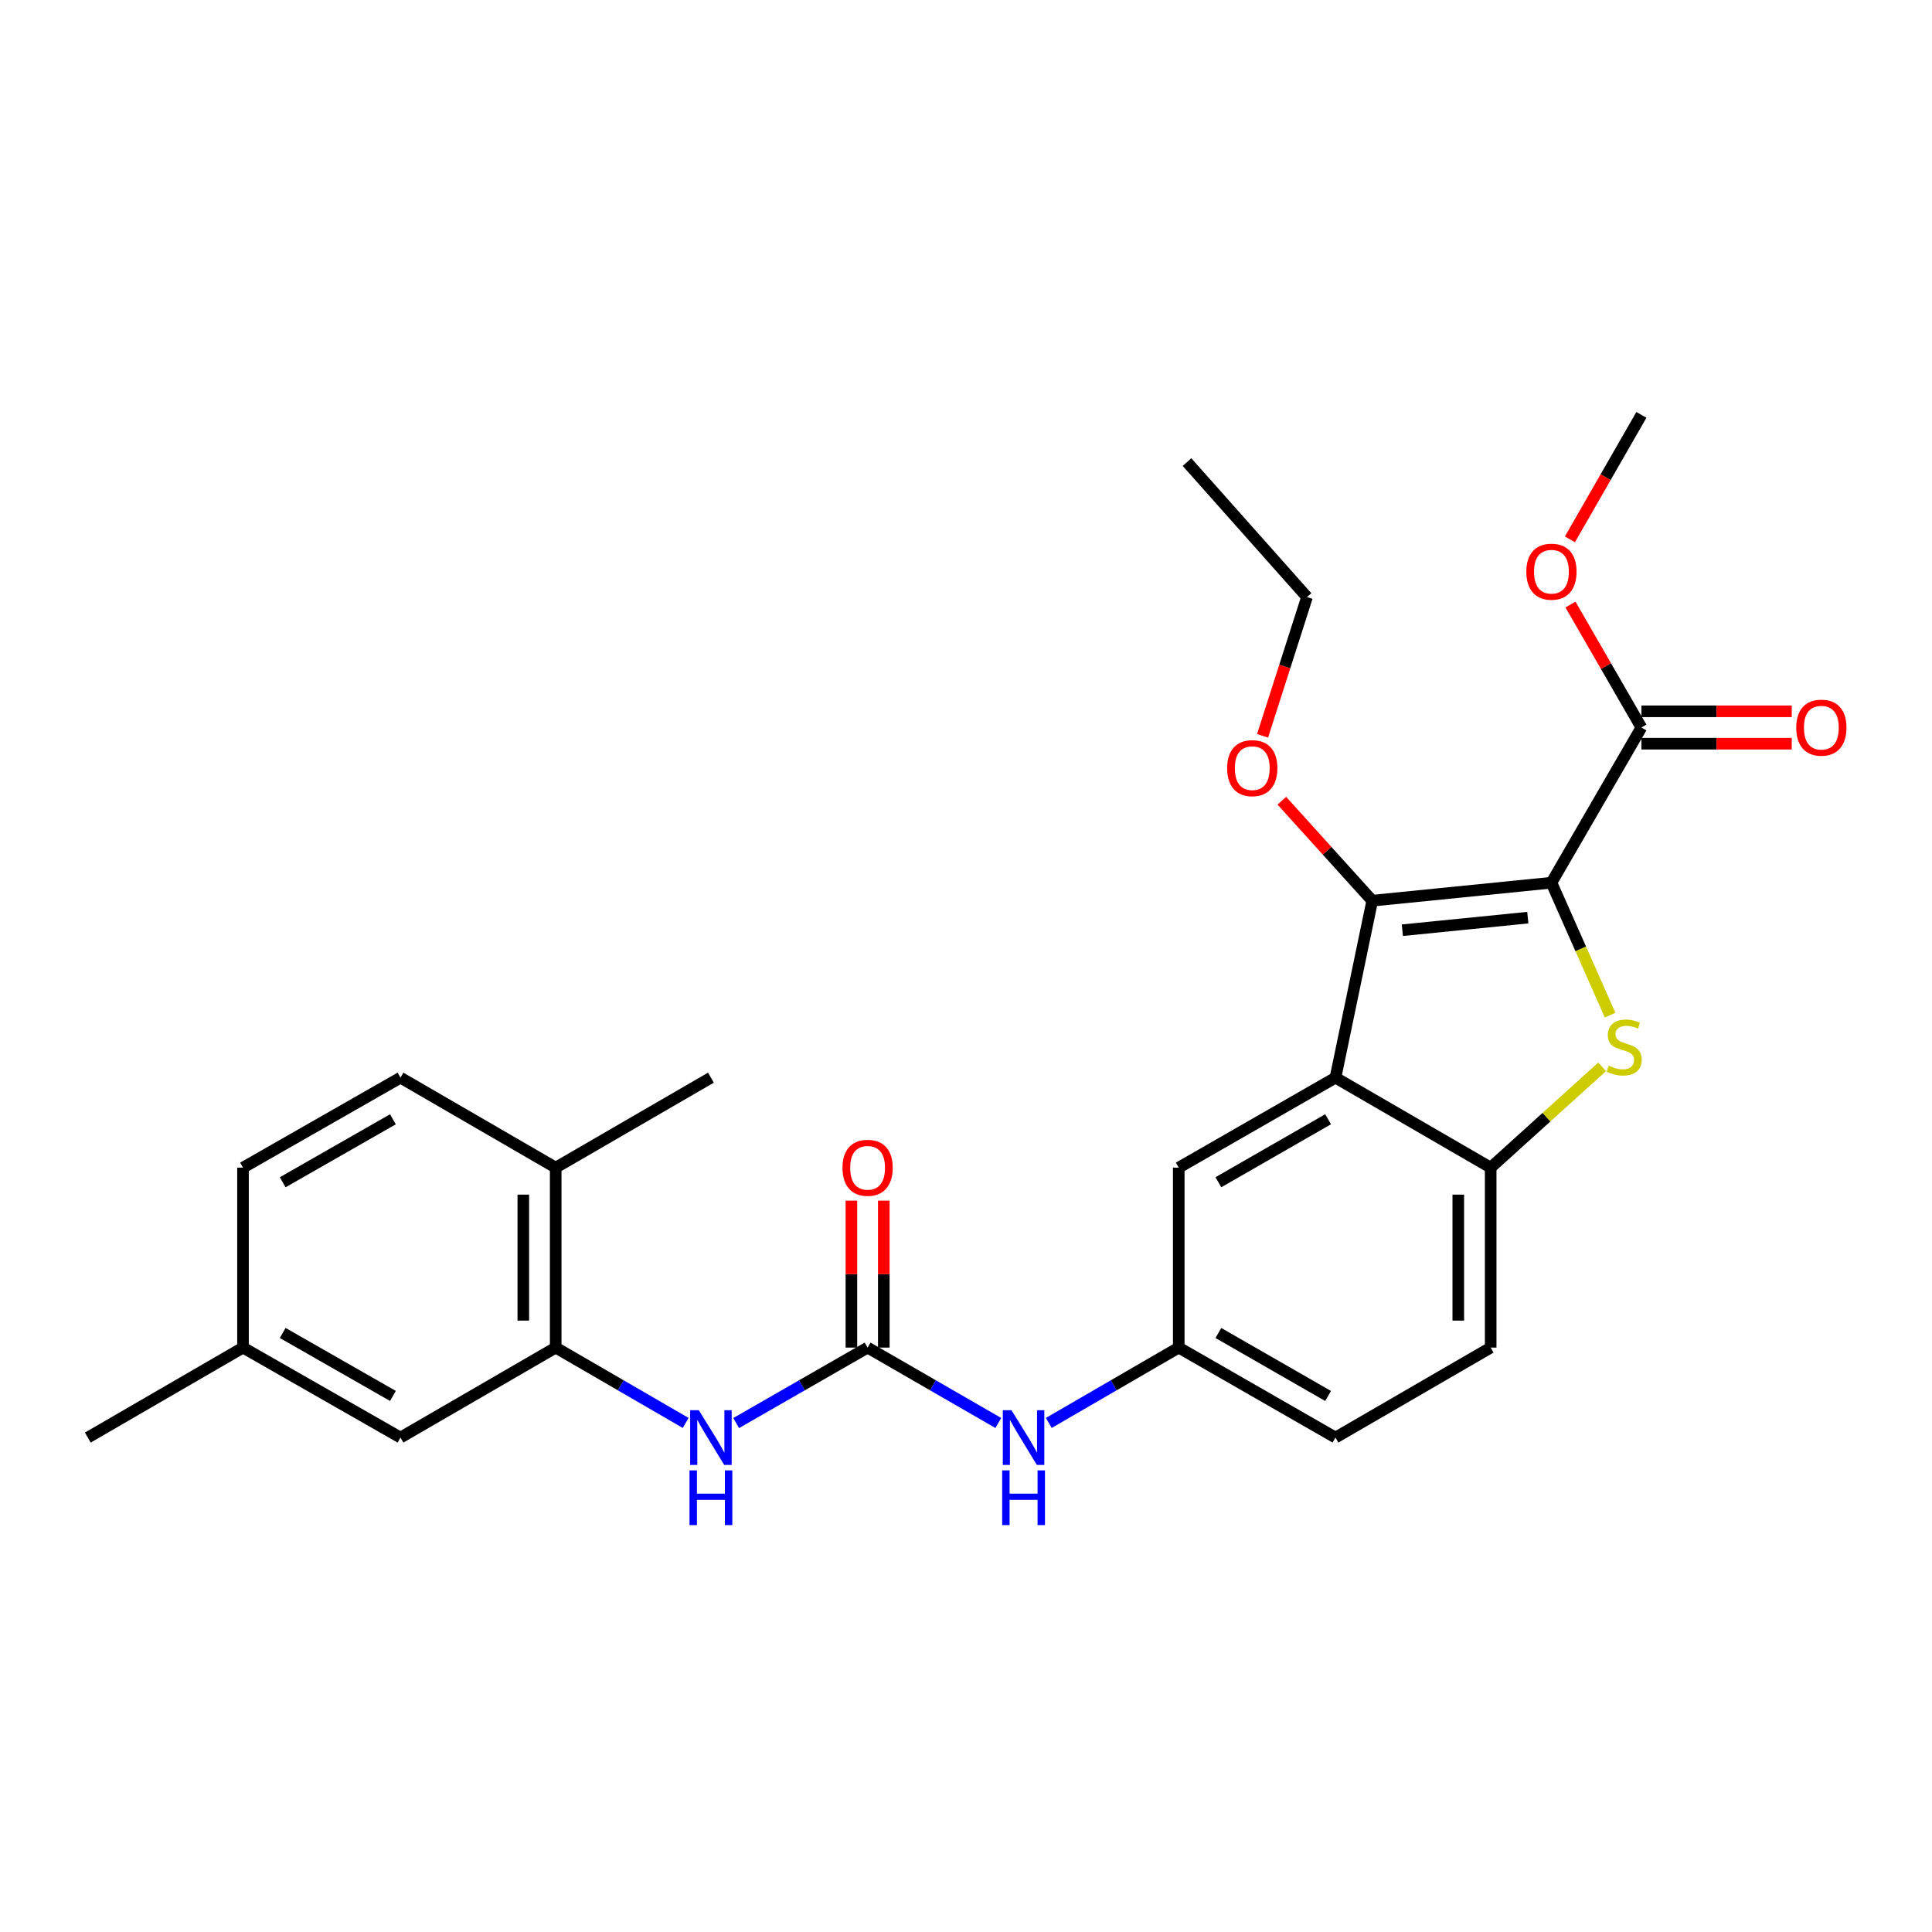 <?xml version='1.0' encoding='iso-8859-1'?>
<svg version='1.1' baseProfile='full'
              xmlns='http://www.w3.org/2000/svg'
                      xmlns:rdkit='http://www.rdkit.org/xml'
                      xmlns:xlink='http://www.w3.org/1999/xlink'
                  xml:space='preserve'
width='1000px' height='1000px' viewBox='0 0 1000 1000'>
<!-- END OF HEADER -->
<rect style='opacity:1.0;fill:#FFFFFF;stroke:none' width='1000' height='1000' x='0' y='0'> </rect>
<path class='bond-0' d='M 803.024,456.891 L 818.204,491.162' style='fill:none;fill-rule:evenodd;stroke:#000000;stroke-width:6px;stroke-linecap:butt;stroke-linejoin:miter;stroke-opacity:1' />
<path class='bond-0' d='M 818.204,491.162 L 833.384,525.433' style='fill:none;fill-rule:evenodd;stroke:#CCCC00;stroke-width:6px;stroke-linecap:butt;stroke-linejoin:miter;stroke-opacity:1' />
<path class='bond-1' d='M 803.024,456.891 L 710.269,466.198' style='fill:none;fill-rule:evenodd;stroke:#000000;stroke-width:6px;stroke-linecap:butt;stroke-linejoin:miter;stroke-opacity:1' />
<path class='bond-1' d='M 790.784,474.972 L 725.856,481.486' style='fill:none;fill-rule:evenodd;stroke:#000000;stroke-width:6px;stroke-linecap:butt;stroke-linejoin:miter;stroke-opacity:1' />
<path class='bond-5' d='M 803.024,456.891 L 849.583,376.554' style='fill:none;fill-rule:evenodd;stroke:#000000;stroke-width:6px;stroke-linecap:butt;stroke-linejoin:miter;stroke-opacity:1' />
<path class='bond-3' d='M 829.259,552.196 L 800.417,578.281' style='fill:none;fill-rule:evenodd;stroke:#CCCC00;stroke-width:6px;stroke-linecap:butt;stroke-linejoin:miter;stroke-opacity:1' />
<path class='bond-3' d='M 800.417,578.281 L 771.574,604.366' style='fill:none;fill-rule:evenodd;stroke:#000000;stroke-width:6px;stroke-linecap:butt;stroke-linejoin:miter;stroke-opacity:1' />
<path class='bond-2' d='M 710.269,466.198 L 691.237,557.798' style='fill:none;fill-rule:evenodd;stroke:#000000;stroke-width:6px;stroke-linecap:butt;stroke-linejoin:miter;stroke-opacity:1' />
<path class='bond-16' d='M 710.269,466.198 L 686.877,440.325' style='fill:none;fill-rule:evenodd;stroke:#000000;stroke-width:6px;stroke-linecap:butt;stroke-linejoin:miter;stroke-opacity:1' />
<path class='bond-16' d='M 686.877,440.325 L 663.486,414.453' style='fill:none;fill-rule:evenodd;stroke:#FF0000;stroke-width:6px;stroke-linecap:butt;stroke-linejoin:miter;stroke-opacity:1' />
<path class='bond-9' d='M 691.237,557.798 L 610.117,604.366' style='fill:none;fill-rule:evenodd;stroke:#000000;stroke-width:6px;stroke-linecap:butt;stroke-linejoin:miter;stroke-opacity:1' />
<path class='bond-9' d='M 687.417,579.325 L 630.633,611.923' style='fill:none;fill-rule:evenodd;stroke:#000000;stroke-width:6px;stroke-linecap:butt;stroke-linejoin:miter;stroke-opacity:1' />
<path class='bond-27' d='M 691.237,557.798 L 771.574,604.366' style='fill:none;fill-rule:evenodd;stroke:#000000;stroke-width:6px;stroke-linecap:butt;stroke-linejoin:miter;stroke-opacity:1' />
<path class='bond-15' d='M 771.574,604.366 L 771.574,697.512' style='fill:none;fill-rule:evenodd;stroke:#000000;stroke-width:6px;stroke-linecap:butt;stroke-linejoin:miter;stroke-opacity:1' />
<path class='bond-15' d='M 754.806,618.338 L 754.806,683.54' style='fill:none;fill-rule:evenodd;stroke:#000000;stroke-width:6px;stroke-linecap:butt;stroke-linejoin:miter;stroke-opacity:1' />
<path class='bond-4' d='M 449.07,697.512 L 482.899,717.027' style='fill:none;fill-rule:evenodd;stroke:#000000;stroke-width:6px;stroke-linecap:butt;stroke-linejoin:miter;stroke-opacity:1' />
<path class='bond-4' d='M 482.899,717.027 L 516.729,736.541' style='fill:none;fill-rule:evenodd;stroke:#0000FF;stroke-width:6px;stroke-linecap:butt;stroke-linejoin:miter;stroke-opacity:1' />
<path class='bond-6' d='M 449.07,697.512 L 415.058,717.042' style='fill:none;fill-rule:evenodd;stroke:#000000;stroke-width:6px;stroke-linecap:butt;stroke-linejoin:miter;stroke-opacity:1' />
<path class='bond-6' d='M 415.058,717.042 L 381.047,736.571' style='fill:none;fill-rule:evenodd;stroke:#0000FF;stroke-width:6px;stroke-linecap:butt;stroke-linejoin:miter;stroke-opacity:1' />
<path class='bond-11' d='M 457.454,697.512 L 457.454,659.483' style='fill:none;fill-rule:evenodd;stroke:#000000;stroke-width:6px;stroke-linecap:butt;stroke-linejoin:miter;stroke-opacity:1' />
<path class='bond-11' d='M 457.454,659.483 L 457.454,621.455' style='fill:none;fill-rule:evenodd;stroke:#FF0000;stroke-width:6px;stroke-linecap:butt;stroke-linejoin:miter;stroke-opacity:1' />
<path class='bond-11' d='M 440.686,697.512 L 440.686,659.483' style='fill:none;fill-rule:evenodd;stroke:#000000;stroke-width:6px;stroke-linecap:butt;stroke-linejoin:miter;stroke-opacity:1' />
<path class='bond-11' d='M 440.686,659.483 L 440.686,621.455' style='fill:none;fill-rule:evenodd;stroke:#FF0000;stroke-width:6px;stroke-linecap:butt;stroke-linejoin:miter;stroke-opacity:1' />
<path class='bond-14' d='M 849.583,384.938 L 888.492,384.938' style='fill:none;fill-rule:evenodd;stroke:#000000;stroke-width:6px;stroke-linecap:butt;stroke-linejoin:miter;stroke-opacity:1' />
<path class='bond-14' d='M 888.492,384.938 L 927.401,384.938' style='fill:none;fill-rule:evenodd;stroke:#FF0000;stroke-width:6px;stroke-linecap:butt;stroke-linejoin:miter;stroke-opacity:1' />
<path class='bond-14' d='M 849.583,368.17 L 888.492,368.17' style='fill:none;fill-rule:evenodd;stroke:#000000;stroke-width:6px;stroke-linecap:butt;stroke-linejoin:miter;stroke-opacity:1' />
<path class='bond-14' d='M 888.492,368.17 L 927.401,368.17' style='fill:none;fill-rule:evenodd;stroke:#FF0000;stroke-width:6px;stroke-linecap:butt;stroke-linejoin:miter;stroke-opacity:1' />
<path class='bond-18' d='M 849.583,376.554 L 831.232,344.735' style='fill:none;fill-rule:evenodd;stroke:#000000;stroke-width:6px;stroke-linecap:butt;stroke-linejoin:miter;stroke-opacity:1' />
<path class='bond-18' d='M 831.232,344.735 L 812.88,312.915' style='fill:none;fill-rule:evenodd;stroke:#FF0000;stroke-width:6px;stroke-linecap:butt;stroke-linejoin:miter;stroke-opacity:1' />
<path class='bond-7' d='M 354.907,736.51 L 321.269,717.011' style='fill:none;fill-rule:evenodd;stroke:#0000FF;stroke-width:6px;stroke-linecap:butt;stroke-linejoin:miter;stroke-opacity:1' />
<path class='bond-7' d='M 321.269,717.011 L 287.631,697.512' style='fill:none;fill-rule:evenodd;stroke:#000000;stroke-width:6px;stroke-linecap:butt;stroke-linejoin:miter;stroke-opacity:1' />
<path class='bond-12' d='M 287.631,697.512 L 287.631,604.366' style='fill:none;fill-rule:evenodd;stroke:#000000;stroke-width:6px;stroke-linecap:butt;stroke-linejoin:miter;stroke-opacity:1' />
<path class='bond-12' d='M 270.863,683.54 L 270.863,618.338' style='fill:none;fill-rule:evenodd;stroke:#000000;stroke-width:6px;stroke-linecap:butt;stroke-linejoin:miter;stroke-opacity:1' />
<path class='bond-13' d='M 287.631,697.512 L 207.284,744.081' style='fill:none;fill-rule:evenodd;stroke:#000000;stroke-width:6px;stroke-linecap:butt;stroke-linejoin:miter;stroke-opacity:1' />
<path class='bond-8' d='M 542.859,736.508 L 576.488,717.01' style='fill:none;fill-rule:evenodd;stroke:#0000FF;stroke-width:6px;stroke-linecap:butt;stroke-linejoin:miter;stroke-opacity:1' />
<path class='bond-8' d='M 576.488,717.01 L 610.117,697.512' style='fill:none;fill-rule:evenodd;stroke:#000000;stroke-width:6px;stroke-linecap:butt;stroke-linejoin:miter;stroke-opacity:1' />
<path class='bond-10' d='M 610.117,604.366 L 610.117,697.512' style='fill:none;fill-rule:evenodd;stroke:#000000;stroke-width:6px;stroke-linecap:butt;stroke-linejoin:miter;stroke-opacity:1' />
<path class='bond-28' d='M 610.117,697.512 L 691.237,744.081' style='fill:none;fill-rule:evenodd;stroke:#000000;stroke-width:6px;stroke-linecap:butt;stroke-linejoin:miter;stroke-opacity:1' />
<path class='bond-28' d='M 630.633,689.955 L 687.417,722.553' style='fill:none;fill-rule:evenodd;stroke:#000000;stroke-width:6px;stroke-linecap:butt;stroke-linejoin:miter;stroke-opacity:1' />
<path class='bond-17' d='M 287.631,604.366 L 207.284,557.798' style='fill:none;fill-rule:evenodd;stroke:#000000;stroke-width:6px;stroke-linecap:butt;stroke-linejoin:miter;stroke-opacity:1' />
<path class='bond-22' d='M 287.631,604.366 L 367.969,557.798' style='fill:none;fill-rule:evenodd;stroke:#000000;stroke-width:6px;stroke-linecap:butt;stroke-linejoin:miter;stroke-opacity:1' />
<path class='bond-19' d='M 207.284,744.081 L 125.783,697.512' style='fill:none;fill-rule:evenodd;stroke:#000000;stroke-width:6px;stroke-linecap:butt;stroke-linejoin:miter;stroke-opacity:1' />
<path class='bond-19' d='M 203.378,722.536 L 146.327,689.939' style='fill:none;fill-rule:evenodd;stroke:#000000;stroke-width:6px;stroke-linecap:butt;stroke-linejoin:miter;stroke-opacity:1' />
<path class='bond-20' d='M 771.574,697.512 L 691.237,744.081' style='fill:none;fill-rule:evenodd;stroke:#000000;stroke-width:6px;stroke-linecap:butt;stroke-linejoin:miter;stroke-opacity:1' />
<path class='bond-23' d='M 653.502,380.871 L 665.005,344.953' style='fill:none;fill-rule:evenodd;stroke:#FF0000;stroke-width:6px;stroke-linecap:butt;stroke-linejoin:miter;stroke-opacity:1' />
<path class='bond-23' d='M 665.005,344.953 L 676.509,309.035' style='fill:none;fill-rule:evenodd;stroke:#000000;stroke-width:6px;stroke-linecap:butt;stroke-linejoin:miter;stroke-opacity:1' />
<path class='bond-29' d='M 207.284,557.798 L 125.783,604.366' style='fill:none;fill-rule:evenodd;stroke:#000000;stroke-width:6px;stroke-linecap:butt;stroke-linejoin:miter;stroke-opacity:1' />
<path class='bond-29' d='M 203.378,579.342 L 146.327,611.94' style='fill:none;fill-rule:evenodd;stroke:#000000;stroke-width:6px;stroke-linecap:butt;stroke-linejoin:miter;stroke-opacity:1' />
<path class='bond-25' d='M 812.588,279.168 L 831.085,246.951' style='fill:none;fill-rule:evenodd;stroke:#FF0000;stroke-width:6px;stroke-linecap:butt;stroke-linejoin:miter;stroke-opacity:1' />
<path class='bond-25' d='M 831.085,246.951 L 849.583,214.733' style='fill:none;fill-rule:evenodd;stroke:#000000;stroke-width:6px;stroke-linecap:butt;stroke-linejoin:miter;stroke-opacity:1' />
<path class='bond-21' d='M 125.783,697.512 L 125.783,604.366' style='fill:none;fill-rule:evenodd;stroke:#000000;stroke-width:6px;stroke-linecap:butt;stroke-linejoin:miter;stroke-opacity:1' />
<path class='bond-24' d='M 125.783,697.512 L 45.455,744.081' style='fill:none;fill-rule:evenodd;stroke:#000000;stroke-width:6px;stroke-linecap:butt;stroke-linejoin:miter;stroke-opacity:1' />
<path class='bond-26' d='M 676.509,309.035 L 614.402,239.177' style='fill:none;fill-rule:evenodd;stroke:#000000;stroke-width:6px;stroke-linecap:butt;stroke-linejoin:miter;stroke-opacity:1' />
<path  class='atom-1' d='M 832.668 551.597
Q 832.988 551.717, 834.308 552.277
Q 835.628 552.837, 837.068 553.197
Q 838.548 553.517, 839.988 553.517
Q 842.668 553.517, 844.228 552.237
Q 845.788 550.917, 845.788 548.637
Q 845.788 547.077, 844.988 546.117
Q 844.228 545.157, 843.028 544.637
Q 841.828 544.117, 839.828 543.517
Q 837.308 542.757, 835.788 542.037
Q 834.308 541.317, 833.228 539.797
Q 832.188 538.277, 832.188 535.717
Q 832.188 532.157, 834.588 529.957
Q 837.028 527.757, 841.828 527.757
Q 845.108 527.757, 848.828 529.317
L 847.908 532.397
Q 844.508 530.997, 841.948 530.997
Q 839.188 530.997, 837.668 532.157
Q 836.148 533.277, 836.188 535.237
Q 836.188 536.757, 836.948 537.677
Q 837.748 538.597, 838.868 539.117
Q 840.028 539.637, 841.948 540.237
Q 844.508 541.037, 846.028 541.837
Q 847.548 542.637, 848.628 544.277
Q 849.748 545.877, 849.748 548.637
Q 849.748 552.557, 847.108 554.677
Q 844.508 556.757, 840.148 556.757
Q 837.628 556.757, 835.708 556.197
Q 833.828 555.677, 831.588 554.757
L 832.668 551.597
' fill='#CCCC00'/>
<path  class='atom-7' d='M 361.709 729.921
L 370.989 744.921
Q 371.909 746.401, 373.389 749.081
Q 374.869 751.761, 374.949 751.921
L 374.949 729.921
L 378.709 729.921
L 378.709 758.241
L 374.829 758.241
L 364.869 741.841
Q 363.709 739.921, 362.469 737.721
Q 361.269 735.521, 360.909 734.841
L 360.909 758.241
L 357.229 758.241
L 357.229 729.921
L 361.709 729.921
' fill='#0000FF'/>
<path  class='atom-7' d='M 356.889 761.073
L 360.729 761.073
L 360.729 773.113
L 375.209 773.113
L 375.209 761.073
L 379.049 761.073
L 379.049 789.393
L 375.209 789.393
L 375.209 776.313
L 360.729 776.313
L 360.729 789.393
L 356.889 789.393
L 356.889 761.073
' fill='#0000FF'/>
<path  class='atom-9' d='M 523.538 729.921
L 532.818 744.921
Q 533.738 746.401, 535.218 749.081
Q 536.698 751.761, 536.778 751.921
L 536.778 729.921
L 540.538 729.921
L 540.538 758.241
L 536.658 758.241
L 526.698 741.841
Q 525.538 739.921, 524.298 737.721
Q 523.098 735.521, 522.738 734.841
L 522.738 758.241
L 519.058 758.241
L 519.058 729.921
L 523.538 729.921
' fill='#0000FF'/>
<path  class='atom-9' d='M 518.718 761.073
L 522.558 761.073
L 522.558 773.113
L 537.038 773.113
L 537.038 761.073
L 540.878 761.073
L 540.878 789.393
L 537.038 789.393
L 537.038 776.313
L 522.558 776.313
L 522.558 789.393
L 518.718 789.393
L 518.718 761.073
' fill='#0000FF'/>
<path  class='atom-12' d='M 436.07 604.446
Q 436.07 597.646, 439.43 593.846
Q 442.79 590.046, 449.07 590.046
Q 455.35 590.046, 458.71 593.846
Q 462.07 597.646, 462.07 604.446
Q 462.07 611.326, 458.67 615.246
Q 455.27 619.126, 449.07 619.126
Q 442.83 619.126, 439.43 615.246
Q 436.07 611.366, 436.07 604.446
M 449.07 615.926
Q 453.39 615.926, 455.71 613.046
Q 458.07 610.126, 458.07 604.446
Q 458.07 598.886, 455.71 596.086
Q 453.39 593.246, 449.07 593.246
Q 444.75 593.246, 442.39 596.046
Q 440.07 598.846, 440.07 604.446
Q 440.07 610.166, 442.39 613.046
Q 444.75 615.926, 449.07 615.926
' fill='#FF0000'/>
<path  class='atom-15' d='M 929.729 376.634
Q 929.729 369.834, 933.089 366.034
Q 936.449 362.234, 942.729 362.234
Q 949.009 362.234, 952.369 366.034
Q 955.729 369.834, 955.729 376.634
Q 955.729 383.514, 952.329 387.434
Q 948.929 391.314, 942.729 391.314
Q 936.489 391.314, 933.089 387.434
Q 929.729 383.554, 929.729 376.634
M 942.729 388.114
Q 947.049 388.114, 949.369 385.234
Q 951.729 382.314, 951.729 376.634
Q 951.729 371.074, 949.369 368.274
Q 947.049 365.434, 942.729 365.434
Q 938.409 365.434, 936.049 368.234
Q 933.729 371.034, 933.729 376.634
Q 933.729 382.354, 936.049 385.234
Q 938.409 388.114, 942.729 388.114
' fill='#FF0000'/>
<path  class='atom-17' d='M 635.171 397.594
Q 635.171 390.794, 638.531 386.994
Q 641.891 383.194, 648.171 383.194
Q 654.451 383.194, 657.811 386.994
Q 661.171 390.794, 661.171 397.594
Q 661.171 404.474, 657.771 408.394
Q 654.371 412.274, 648.171 412.274
Q 641.931 412.274, 638.531 408.394
Q 635.171 404.514, 635.171 397.594
M 648.171 409.074
Q 652.491 409.074, 654.811 406.194
Q 657.171 403.274, 657.171 397.594
Q 657.171 392.034, 654.811 389.234
Q 652.491 386.394, 648.171 386.394
Q 643.851 386.394, 641.491 389.194
Q 639.171 391.994, 639.171 397.594
Q 639.171 403.314, 641.491 406.194
Q 643.851 409.074, 648.171 409.074
' fill='#FF0000'/>
<path  class='atom-19' d='M 790.024 295.905
Q 790.024 289.105, 793.384 285.305
Q 796.744 281.505, 803.024 281.505
Q 809.304 281.505, 812.664 285.305
Q 816.024 289.105, 816.024 295.905
Q 816.024 302.785, 812.624 306.705
Q 809.224 310.585, 803.024 310.585
Q 796.784 310.585, 793.384 306.705
Q 790.024 302.825, 790.024 295.905
M 803.024 307.385
Q 807.344 307.385, 809.664 304.505
Q 812.024 301.585, 812.024 295.905
Q 812.024 290.345, 809.664 287.545
Q 807.344 284.705, 803.024 284.705
Q 798.704 284.705, 796.344 287.505
Q 794.024 290.305, 794.024 295.905
Q 794.024 301.625, 796.344 304.505
Q 798.704 307.385, 803.024 307.385
' fill='#FF0000'/>
</svg>
